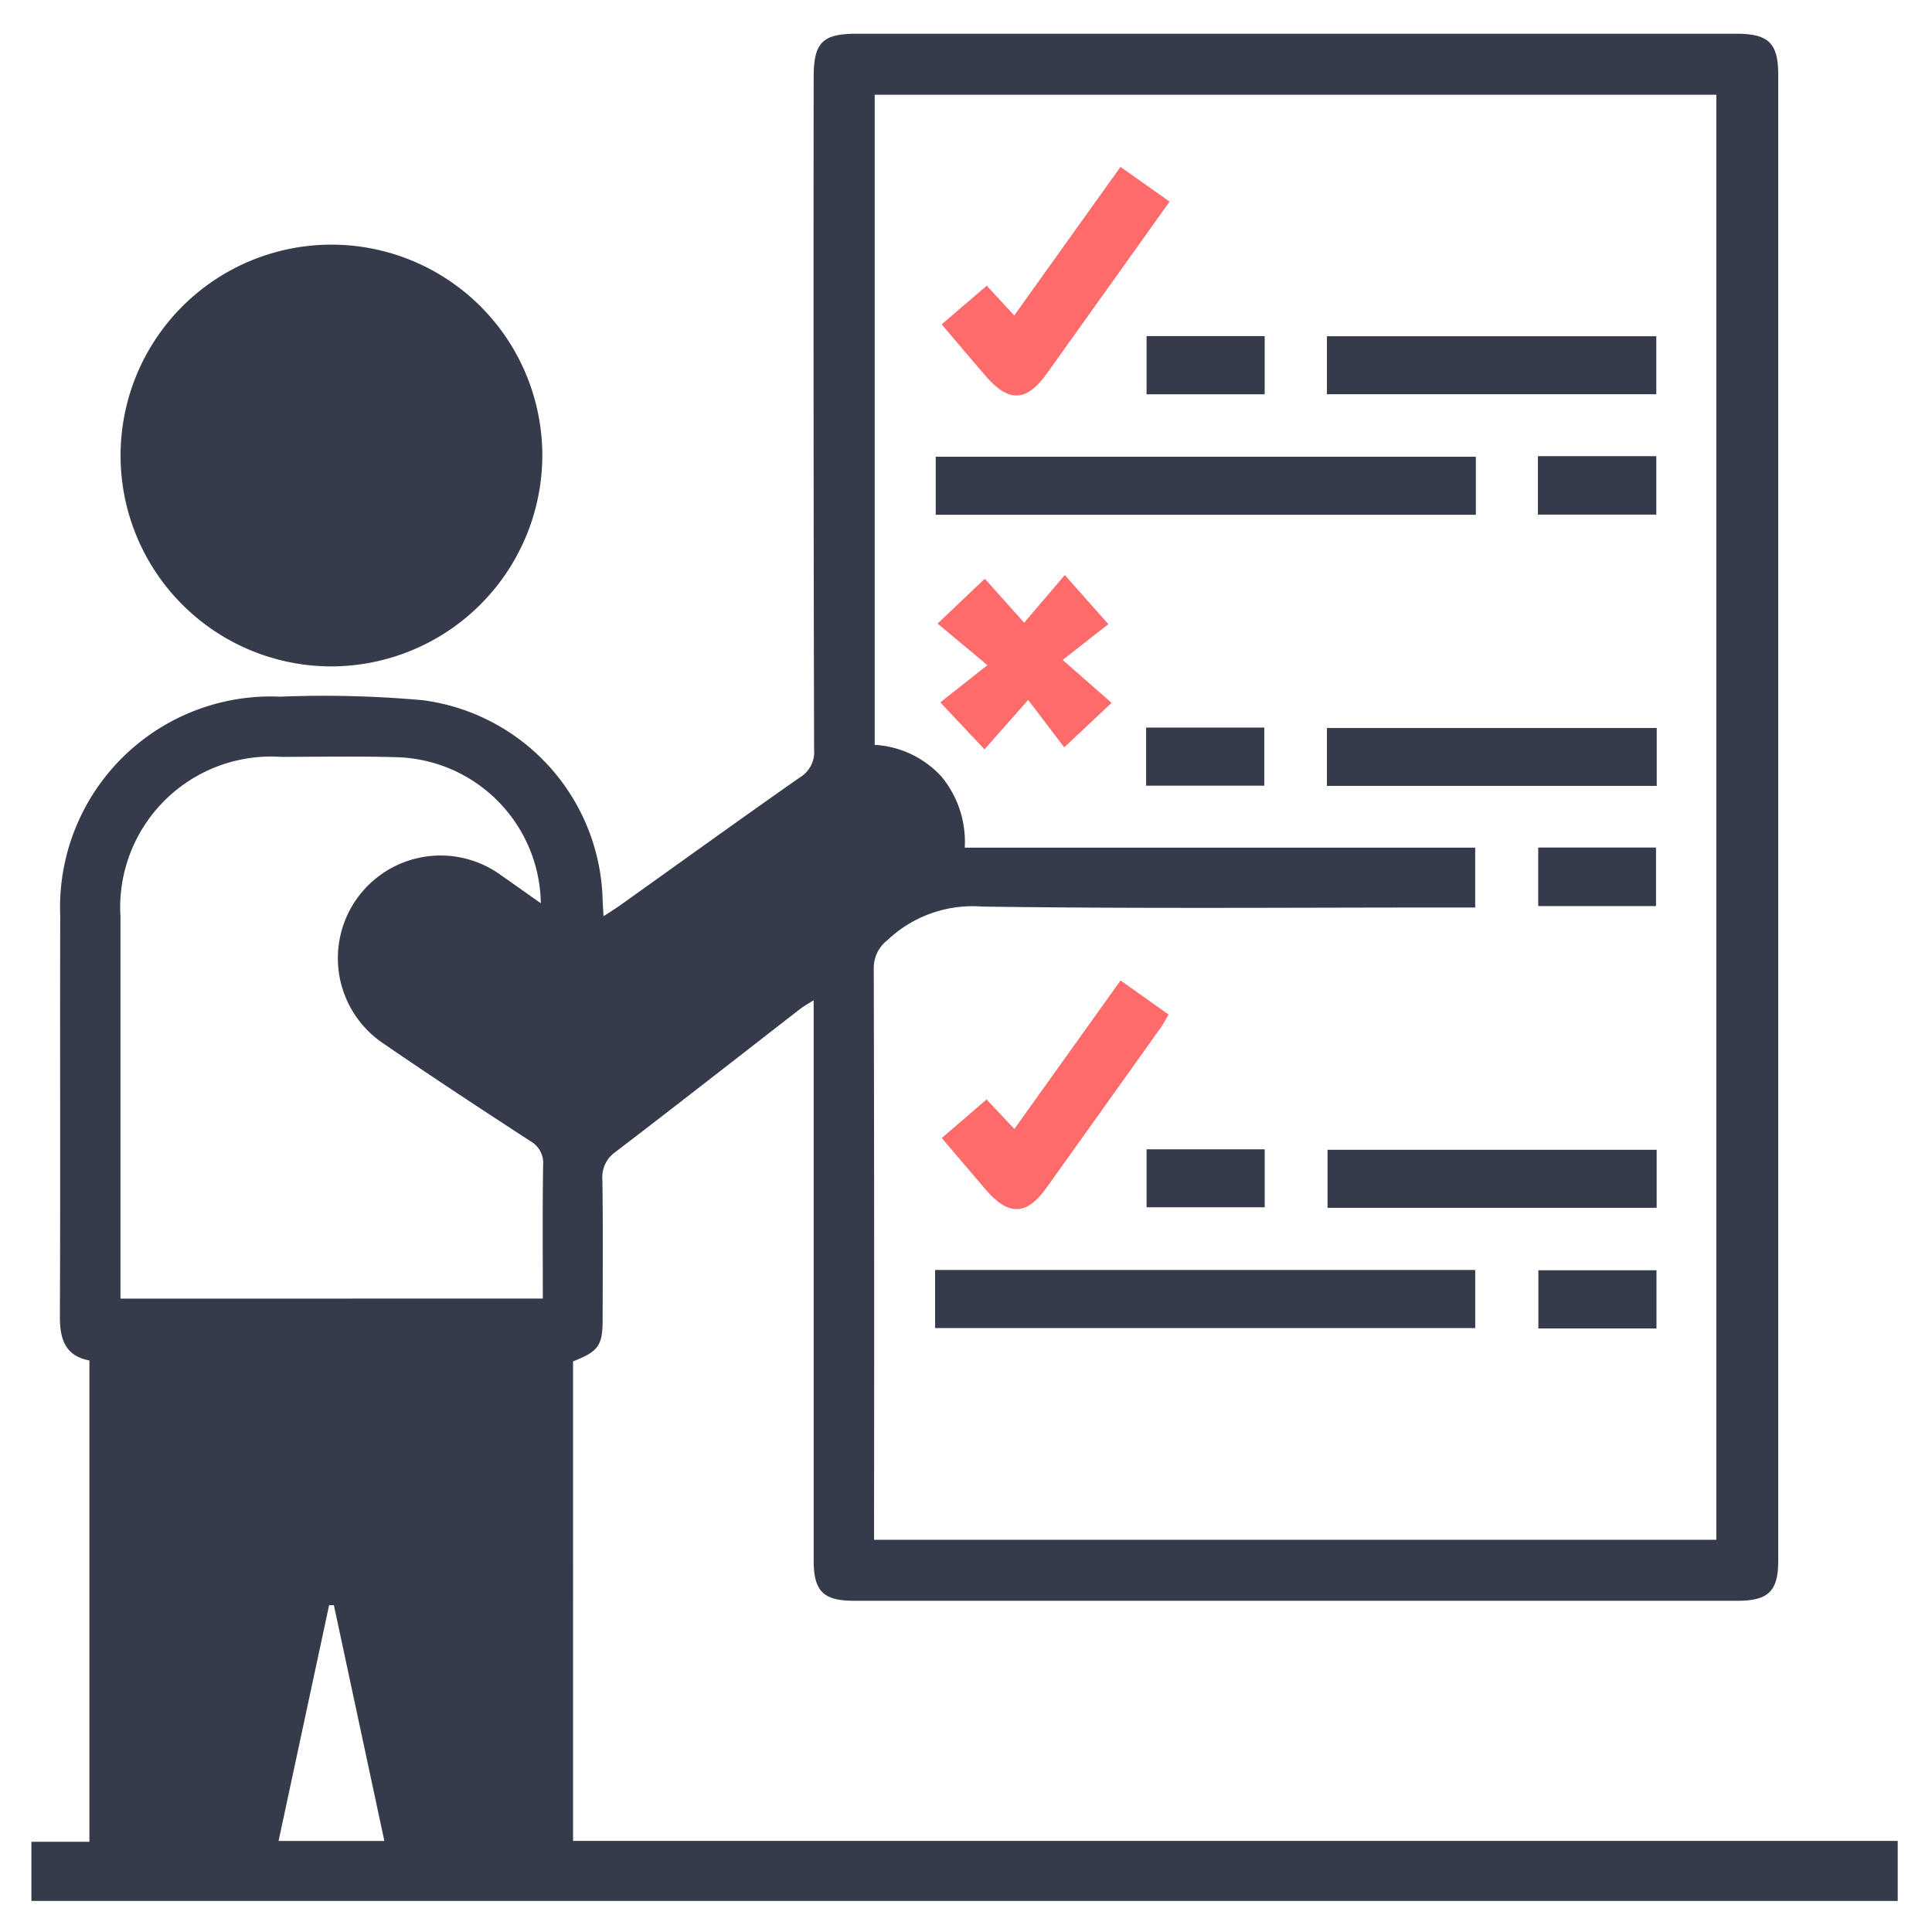 <?xml version="1.0" encoding="utf-8"?><svg xmlns="http://www.w3.org/2000/svg" xmlns:xlink="http://www.w3.org/1999/xlink" width="54" height="54" viewBox="0 0 54 54"><defs><clipPath id="a"><rect width="54" height="54" fill="#353b4a"/></clipPath></defs><g clip-path="url(#a)"><path d="M58.41,57.189v1.678H6.246V57.214H7.867V43.76c-.667-.122-.828-.586-.825-1.225.016-3.737,0-7.474.009-11.211A5.892,5.892,0,0,1,13.2,25.207a30.733,30.733,0,0,1,3.992.1,5.779,5.779,0,0,1,5.021,5.62c.005.116.013.231.024.417.2-.129.34-.217.476-.314,1.671-1.191,3.335-2.393,5.016-3.569a.823.823,0,0,0,.393-.773Q28.1,17.291,28.11,7.9c0-.975.242-1.222,1.2-1.222H53.9c.9,0,1.17.262,1.17,1.147q0,20.765,0,41.53c0,.854-.273,1.122-1.139,1.122H29.236c-.86,0-1.126-.268-1.126-1.135q0-7.5,0-15v-.65c-.157.1-.272.162-.373.24-1.719,1.333-3.431,2.675-5.159,3.995a.862.862,0,0,0-.373.789c.019,1.3.009,2.6.007,3.9,0,.729-.117.891-.827,1.17V57.189Zm-5.07-8.417V8.383H29.816V26.554a2.741,2.741,0,0,1,1.865.886,2.86,2.86,0,0,1,.652,1.987H46.6V31.1h-.671c-4.369,0-8.739.036-13.108-.026a3.459,3.459,0,0,0-2.648.938.981.981,0,0,0-.383.786q.018,7.737.008,15.474v.5Zm-32.8-6.742c0-1.277-.011-2.5.008-3.727a.7.7,0,0,0-.364-.678c-1.366-.889-2.729-1.783-4.073-2.706a2.87,2.87,0,1,1,3.282-4.706c.356.246.708.5,1.091.767A4.147,4.147,0,0,0,16.49,26.9c-1.087-.032-2.175-.011-3.262-.01a4.218,4.218,0,0,0-4.493,4.467q0,5.051,0,10.1v.575ZM16.111,57.19,14.7,50.6l-.133,0L13.154,57.19Z" transform="translate(-5.368 -5.735)" fill="#353b4a"/><path d="M29.836,60.4a5.894,5.894,0,1,1,5.908-5.868A5.908,5.908,0,0,1,29.836,60.4" transform="translate(-20.586 -41.774)" fill="#353b4a"/><rect width="15.096" height="1.622" transform="translate(26.154 12.766)" fill="#353b4a"/><rect width="15.096" height="1.624" transform="translate(26.137 35.496)" fill="#353b4a"/><rect width="9.206" height="1.621" transform="translate(37.088 9.398)" fill="#353b4a"/><rect width="9.218" height="1.618" transform="translate(37.088 20.348)" fill="#353b4a"/><rect width="9.199" height="1.622" transform="translate(37.105 32.137)" fill="#353b4a"/><path d="M187.664,119.18l-1.237-1.315,1.316-1.041-1.392-1.162,1.32-1.253,1.1,1.229,1.135-1.332,1.218,1.372-1.277,1,1.367,1.2-1.323,1.243-1.009-1.325-1.219,1.382" transform="translate(-160.145 -98.233)" fill="#ff6b6b"/><path d="M187.168,37.575l1.26-1.081.768.833,2.97-4.153,1.372.97-1.419,1.989q-1.007,1.41-2.014,2.819c-.574.8-1.068.812-1.718.055-.4-.464-.793-.931-1.218-1.431" transform="translate(-160.848 -28.509)" fill="#ff6b6b"/><path d="M187.176,199.281l1.253-1.08.777.825,2.968-4.15,1.343.952c-.08.134-.14.254-.217.362q-1.6,2.244-3.2,4.485c-.553.771-1.058.785-1.685.056-.4-.464-.795-.932-1.236-1.45" transform="translate(-160.854 -167.471)" fill="#ff6b6b"/><rect width="3.301" height="1.627" transform="translate(32.047 9.394)" fill="#353b4a"/><rect width="3.309" height="1.634" transform="translate(42.985 12.75)" fill="#353b4a"/><rect width="3.303" height="1.624" transform="translate(32.034 20.336)" fill="#353b4a"/><rect width="3.292" height="1.636" transform="translate(42.994 23.689)" fill="#353b4a"/><rect width="3.302" height="1.62" transform="translate(32.047 32.124)" fill="#353b4a"/><rect width="3.301" height="1.627" transform="translate(42.998 35.504)" fill="#353b4a"/></g></svg>
